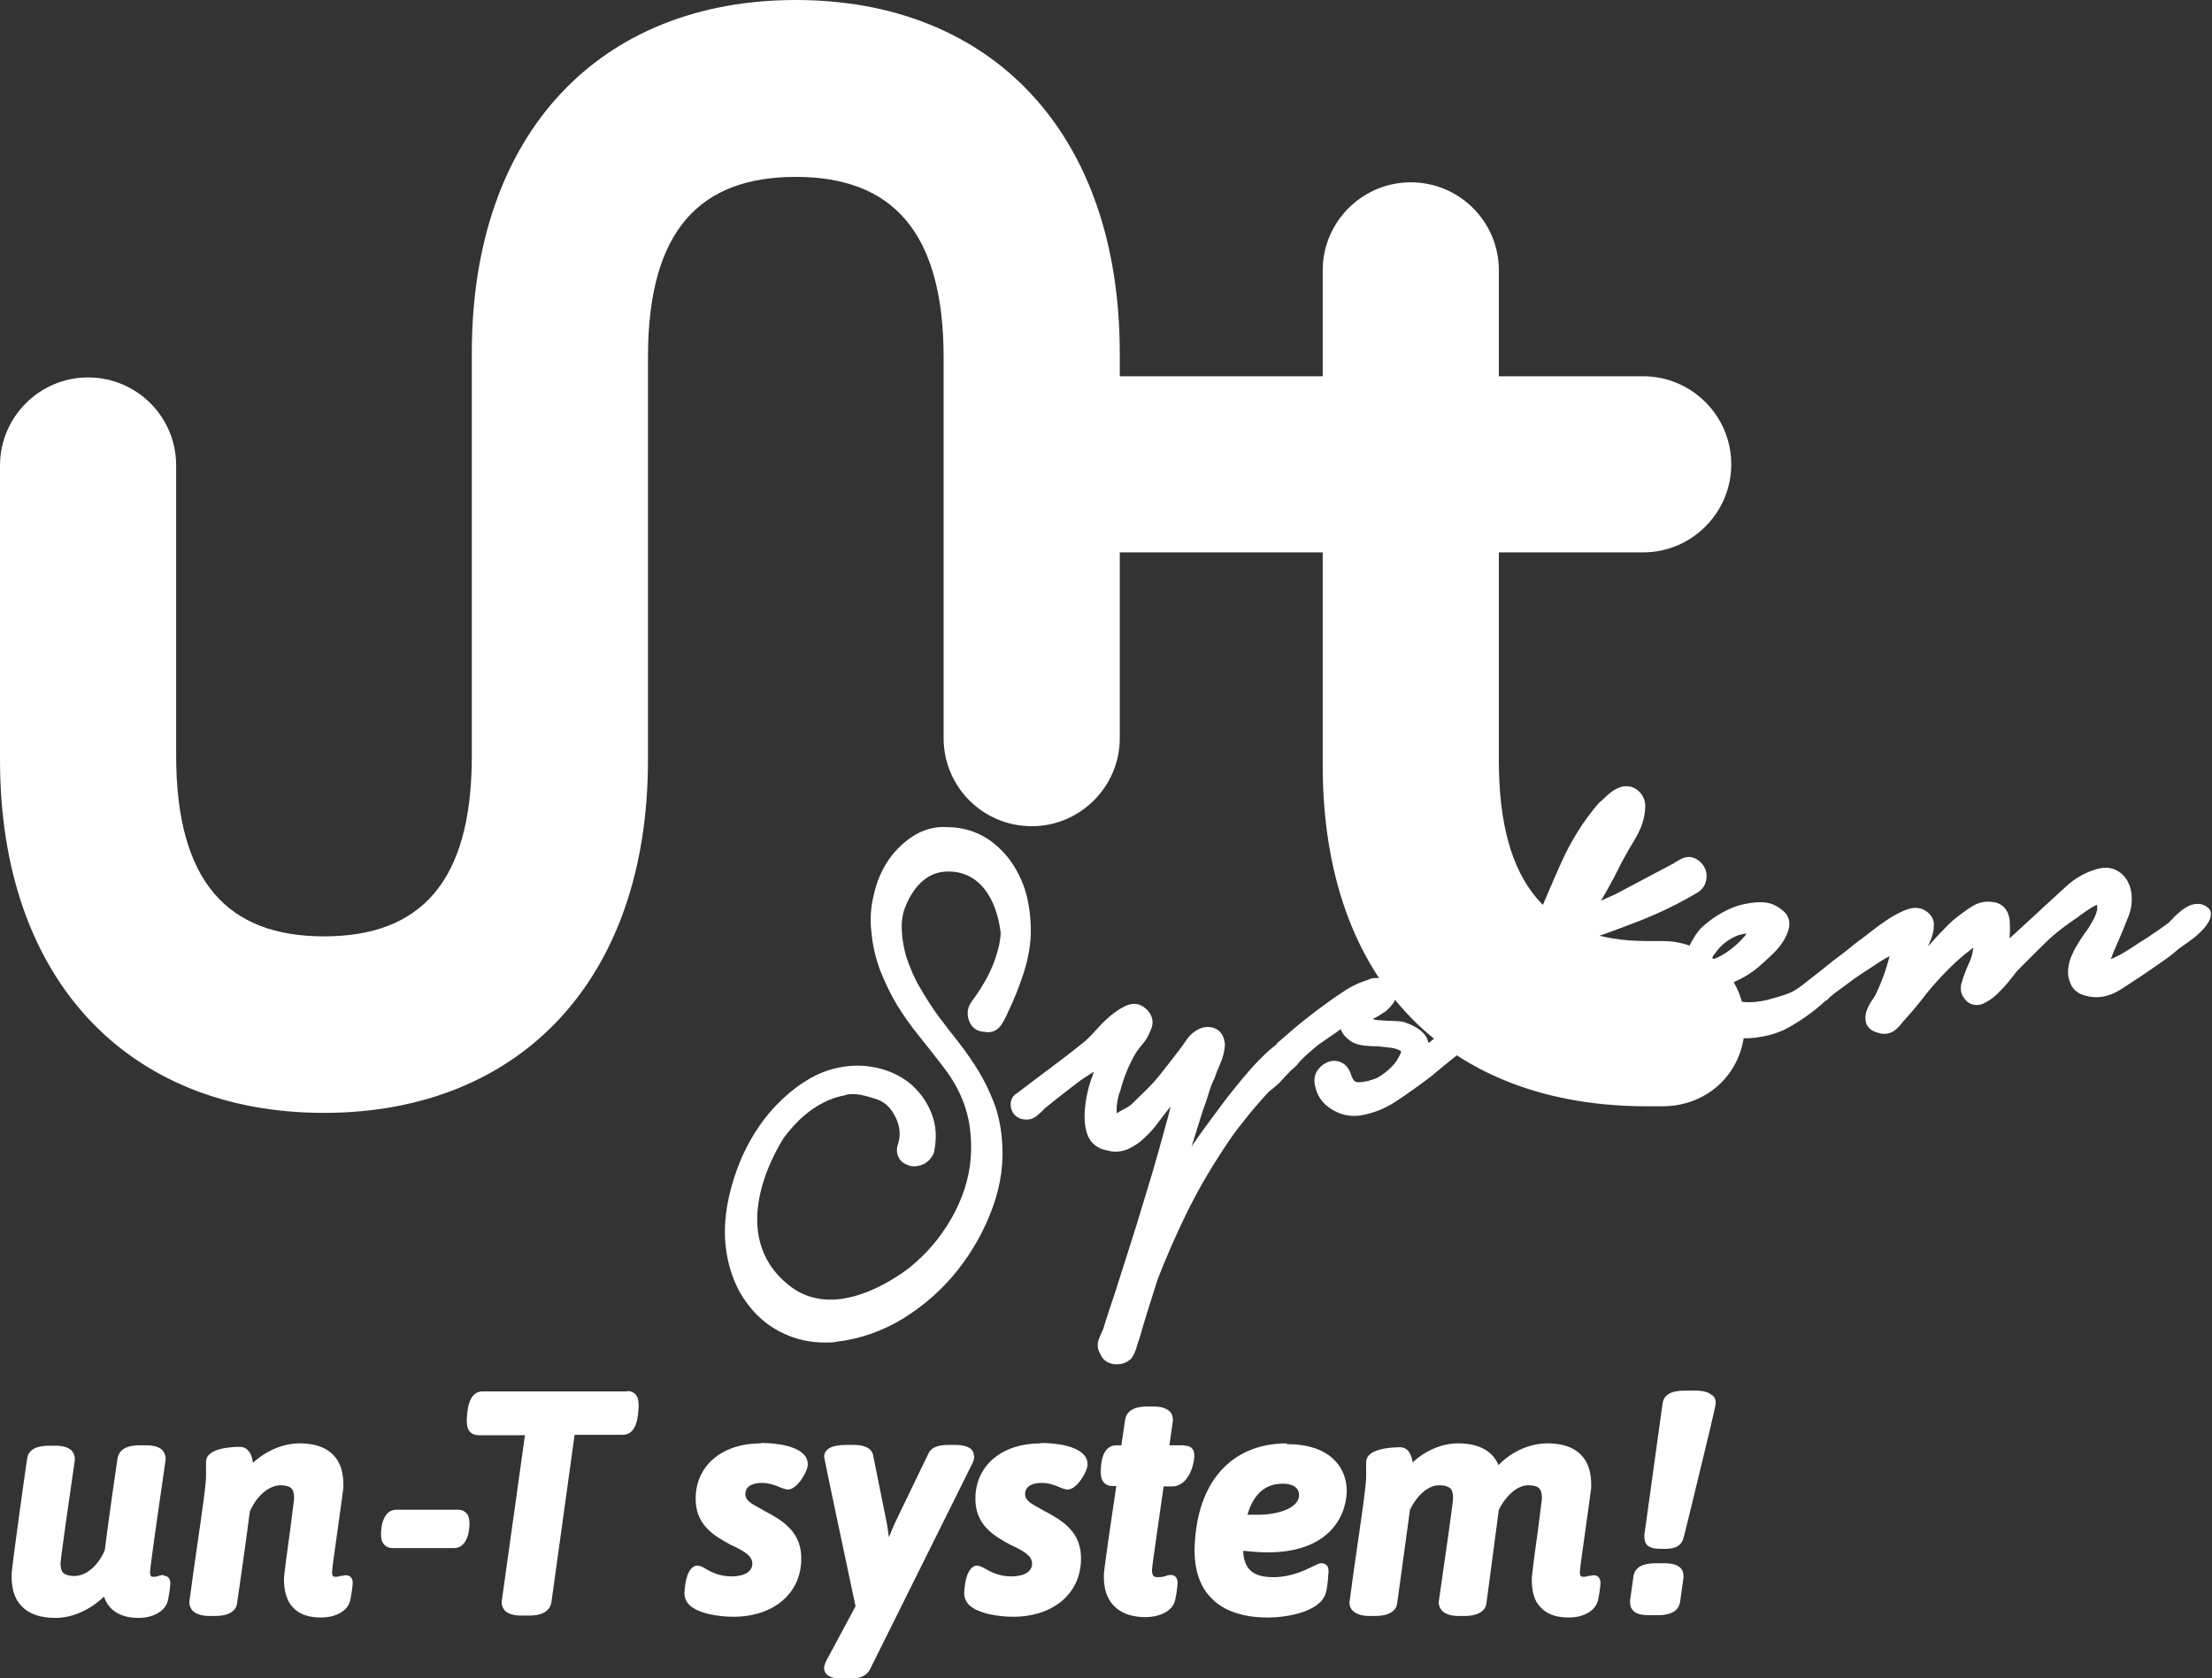 <?xml version="1.0" encoding="UTF-8"?><svg id="_レイヤー_2" xmlns="http://www.w3.org/2000/svg" viewBox="0 0 57.01 43.26"><rect x="0" y="0" width="57.01" height="43.26" fill="#333333" stroke="none"/><defs><style>.cls-1{fill:#fff;}</style></defs><g id="_ロゴ"><path class="cls-1" d="M42.85,24.26h-.41c-2.49,0-3.81-1.41-3.81-4.65v-5.37h3.72c1.25,0,2.27-1.02,2.27-2.27s-1.02-2.27-2.27-2.27h-3.72v-2.73c0-1.26-1.02-2.27-2.27-2.27s-2.27,1.02-2.27,2.27h0v2.73h-5.23v-.59C28.86,3.41,25.54,0,20.51,0S12.16,3.41,12.16,9.1v9.92s0,.03,0,.05v.46h0c-.01,3.22-1.33,4.61-3.81,4.61s-3.81-1.41-3.81-4.66v-7.48c0-1.26-1.02-2.27-2.27-2.27s-2.27,1.02-2.27,2.27v7.59c0,5.69,3.32,9.1,8.35,9.1s8.35-3.41,8.35-9.1v-7.58s0-.03,0-.05v-2.79h0c.01-3.22,1.33-4.61,3.81-4.61s3.81,1.41,3.81,4.66v9.81c0,1.26,1.02,2.27,2.27,2.27s2.27-1.02,2.27-2.27v-4.79h5.23v5.48c0,5.68,3.32,8.8,8.35,8.8h.41c1.17,0,2.12-.88,2.12-2.13,0-1.17-.95-2.13-2.12-2.13Z"/><path class="cls-1" d="M4.21,40.6s-.07,.01-.1,.02c-.04,.01-.08,.03-.13,.03s-.08,0-.09-.02c0,0-.03-.04-.02-.13,0-.11,.24-1.78,.4-2.88,0,0,0,0,0-.01,0-.08-.03-.16-.08-.22-.09-.09-.23-.13-.43-.13h-.16c-.43,0-.54,.18-.57,.33,0,.01-.22,1.48-.33,2.38-.19,.42-.49,.66-.79,.66-.13,0-.22-.03-.28-.08-.05-.05-.07-.14-.07-.25,0-.09,.22-1.65,.37-2.67,0,0,0,0,0-.01,0-.08-.03-.16-.08-.22-.09-.09-.23-.13-.43-.13h-.15c-.44,0-.55,.18-.57,.33-.02,.11-.39,2.76-.4,2.97-.01,.37,.07,.65,.26,.84,.19,.2,.48,.3,.87,.3,.44,0,.9-.21,1.25-.55,.1,.29,.34,.55,.9,.55,.31,0,.68-.14,.75-.46,.05-.25,.06-.42,.06-.42,0,0,0,0,0,0,0-.07-.01-.12-.05-.16-.02-.02-.06-.05-.13-.05Z"/><path class="cls-1" d="M8.8,40.62s-.08,.03-.12,.03c-.05,0-.09,0-.1-.02,0,0-.03-.04-.02-.13,0-.07,.08-.61,.14-1.05,.09-.63,.14-1.02,.15-1.1,.01-.37-.07-.65-.26-.84-.19-.2-.48-.3-.87-.3-.42,0-.86,.19-1.2,.5-.02-.15-.06-.25-.13-.32-.05-.06-.13-.09-.2-.09-.26,0-.86,.04-.88,.37,0,.04,0,.08,0,.13,0,.06,0,.14,0,.25,0,.23-.09,.85-.24,1.88-.06,.4-.12,.85-.19,1.37,0,0,0,0,0,.01,0,.08,.03,.15,.08,.21,.06,.06,.18,.14,.43,.14h.15c.46,0,.56-.21,.57-.33,0-.01,.2-1.35,.33-2.37,.23-.5,.57-.67,.79-.67,.13,0,.23,.03,.28,.08,.05,.05,.07,.14,.07,.26,0,.05-.06,.45-.1,.8-.09,.64-.15,1.11-.16,1.23-.01,.35,.07,.62,.24,.79,.16,.17,.4,.25,.72,.25s.69-.14,.75-.46c.05-.25,.06-.42,.06-.42,0,0,0,0,0,0,0-.05,0-.11-.05-.16-.05-.06-.15-.06-.23-.03Z"/><path class="cls-1" d="M11.8,38.92h-1.58c-.14,0-.38,.08-.4,.61,0,.09,0,.21,.09,.3,.05,.05,.12,.08,.21,.08h1.58c.24,0,.39-.23,.4-.62h0c0-.13-.02-.23-.09-.29-.04-.04-.1-.08-.21-.08Z"/><path class="cls-1" d="M16.18,35.87h-3.74c-.38,0-.4,.53-.41,.74,0,.09,0,.22,.09,.31,.05,.05,.12,.08,.21,.08h1.2l-.6,4.29s0,0,0,.01c0,.09,.03,.16,.08,.22,.09,.09,.23,.13,.43,.13h.2c.47,0,.55-.23,.57-.33l.6-4.33h1.24c.38,0,.4-.52,.41-.74,0-.15-.02-.24-.09-.31-.05-.05-.12-.08-.2-.08Z"/><path class="cls-1" d="M19.61,37.21c-.98,0-1.65,.55-1.68,1.37-.03,.74,.49,1.02,.91,1.25l.07,.03c.3,.15,.48,.26,.48,.45,0,.21-.21,.33-.54,.33s-.57-.14-.67-.2c-.06-.04-.14-.08-.21-.08-.05,0-.3,.03-.33,.72,0,.1,.04,.2,.11,.28,.25,.26,.84,.32,1.15,.32,1.02,0,1.72-.58,1.75-1.44,.03-.73-.45-1.03-.97-1.3l-.03-.02c-.3-.16-.44-.24-.44-.4,0-.25,.27-.29,.42-.29,.2,0,.35,.06,.49,.12,.08,.03,.13,.05,.19,.05,.23,0,.5-.45,.51-.64h0c0-.1-.03-.19-.11-.27-.28-.29-1.01-.29-1.09-.29Z"/><path class="cls-1" d="M25.1,37.53c0-.06-.02-.12-.06-.16-.08-.08-.22-.12-.45-.12h-.13c-.18,0-.44,.02-.53,.22l-.84,1.74c-.05,.1-.11,.25-.18,.42-.02-.15-.04-.29-.06-.39l-.35-1.74c-.04-.16-.21-.25-.5-.25h-.18c-.38,0-.57,.1-.58,.3q0,.05,.81,3.86l-.74,1.38c-.03,.06-.07,.14-.07,.21,0,.06,.02,.11,.06,.16,.08,.08,.22,.12,.44,.12h.13c.29,0,.47-.08,.55-.24l2.64-5.31c.03-.06,.05-.13,.05-.19Z"/><path class="cls-1" d="M26.82,37.21c-.98,0-1.65,.55-1.68,1.37-.03,.74,.49,1.02,.91,1.25l.07,.03c.3,.15,.48,.26,.48,.45,0,.21-.21,.33-.54,.33s-.57-.14-.67-.2c-.09-.05-.16-.08-.21-.08s-.3,.03-.33,.72c0,.1,.04,.2,.11,.28,.25,.26,.84,.32,1.15,.32,1.02,0,1.72-.58,1.75-1.44,.03-.73-.45-1.03-.97-1.3l-.03-.02c-.3-.16-.44-.24-.44-.4,0-.25,.27-.29,.42-.29,.2,0,.35,.06,.49,.12,.07,.03,.13,.05,.19,.05,.23,0,.5-.45,.51-.64h0c0-.1-.03-.19-.11-.27-.28-.29-1.01-.29-1.09-.29Z"/><path class="cls-1" d="M30.53,37.26h-.39l.09-.64s0,0,0-.01c0-.08-.02-.16-.08-.22-.09-.09-.23-.13-.43-.13h-.15c-.43,0-.54,.18-.57,.33l-.1,.67h-.13c-.17,0-.39,.11-.4,.66,0,.09,0,.22,.09,.31,.05,.05,.12,.08,.21,.08h.1c-.08,.52-.31,2.1-.32,2.27-.01,.35,.07,.63,.26,.82,.18,.19,.46,.29,.81,.29,.31,0,.7-.12,.77-.45,.05-.24,.06-.42,.06-.42,0-.03,0-.11-.05-.17-.05-.05-.14-.06-.23-.03-.05,.02-.12,.04-.22,.04-.06,0-.1-.01-.12-.03-.03-.03-.04-.09-.04-.17,0-.07,.18-1.28,.3-2.14h.22c.4,0,.56-.52,.57-.76,0-.07,0-.16-.06-.22-.06-.07-.16-.07-.19-.07Z"/><path class="cls-1" d="M33.17,37.21c-1.43,0-2.32,.99-2.38,2.66-.02,.56,.12,1.01,.42,1.32,.32,.34,.82,.51,1.47,.51,.45,0,1.34-.13,1.49-.63,.03-.1,.05-.28,.06-.41,0-.05,0-.09,.01-.1,0-.01,0-.02,0-.03,0-.06,0-.13-.05-.18-.05-.05-.11-.05-.13-.05-.06,0-.11,.03-.22,.08-.2,.1-.57,.28-1.02,.28-.29,0-.48-.06-.6-.18-.11-.11-.17-.27-.18-.5,.2,.02,.41,.04,.64,.04,1.46,0,2-.81,2.03-1.56,0-.14-.01-.5-.31-.81-.27-.28-.69-.42-1.24-.42Zm.31,1.34c-.01,.34-.56,.5-1.05,.5h-.28c.16-.54,.46-.8,.91-.8,.16,0,.28,.04,.35,.11,.05,.05,.07,.11,.07,.19Z"/><path class="cls-1" d="M40.96,40.62s-.08,.03-.13,.03-.08,0-.09-.02c0,0-.03-.04-.02-.13,0-.07,.08-.61,.14-1.05,.09-.63,.14-1.02,.15-1.1,.01-.37-.07-.65-.26-.84-.19-.2-.48-.3-.87-.3-.45,0-.92,.21-1.26,.56-.12-.29-.41-.56-1.04-.56-.41,0-.84,.18-1.17,.49-.02-.14-.07-.25-.13-.31-.05-.05-.12-.08-.19-.08-.26,0-.86,.04-.88,.37,0,.04,0,.08,0,.13,0,.06,0,.14,0,.25,0,.23-.09,.85-.24,1.88-.06,.4-.12,.85-.19,1.37,0,0,0,0,0,.01,0,.08,.03,.15,.08,.2,.06,.06,.18,.14,.43,.14h.15c.46,0,.56-.21,.57-.33l.33-2.41c.2-.4,.48-.63,.76-.63,.13,0,.22,.03,.28,.08,.05,.05,.07,.14,.07,.26,0,.09-.22,1.65-.37,2.67,0,0,0,0,0,.01,0,.08,.03,.15,.08,.21,.06,.06,.18,.14,.43,.14h.15c.46,0,.56-.21,.57-.33l.32-2.41c.2-.39,.49-.63,.76-.63,.13,0,.23,.03,.28,.08,.05,.05,.07,.14,.07,.26,0,.05-.06,.45-.1,.8-.09,.64-.15,1.11-.16,1.23-.01,.36,.06,.62,.24,.79,.16,.17,.4,.25,.72,.25s.68-.14,.75-.46c.05-.25,.06-.42,.06-.42,0,0,0,0,0,0,0-.03,0-.1-.05-.16-.05-.06-.14-.06-.23-.03Z"/><path class="cls-1" d="M42.88,40.3h-.21c-.34,0-.53,.11-.57,.33l-.09,.65s0,0,0,.01c0,.09,.02,.17,.08,.23,.08,.09,.22,.12,.43,.12h.21c.43,0,.54-.18,.57-.33l.09-.65s0,0,0-.01c0-.09-.02-.17-.08-.23-.08-.08-.22-.12-.43-.12Z"/><path class="cls-1" d="M44.13,35.98c-.08-.09-.23-.13-.44-.13h-.27c-.35,0-.54,.11-.57,.33l-.47,3.39s0,0,0,.01c0,.08,0,.18,.07,.25,.07,.07,.18,.1,.37,.1h.09c.29,0,.44-.09,.49-.32,.06-.23,.12-.49,.19-.77,.43-1.76,.62-2.56,.63-2.66h0c0-.08-.02-.15-.08-.21Z"/><path class="cls-1" d="M25.49,25.11c-.14,.26-.28,.49-.44,.7-.11,.14-.14,.32-.08,.49,.06,.18,.2,.29,.39,.3,.04,.01,.08,.01,.11,.01,.15,0,.27-.08,.35-.21,.07-.11,.13-.23,.17-.33,.14-.29,.26-.59,.36-.89,.11-.31,.18-.63,.21-.96h0c.02-.31,0-.63-.06-.95-.06-.33-.18-.63-.34-.9-.16-.27-.38-.51-.64-.7-.27-.19-.59-.31-.94-.34-.1,0-.19-.01-.27-.01-.27,0-.51,.08-.72,.2-.27,.16-.5,.38-.69,.65-.18,.27-.31,.57-.38,.9-.08,.32-.1,.65-.06,.96,.03,.35,.11,.68,.23,1,.12,.3,.26,.6,.43,.88,.16,.26,.35,.53,.56,.79,.2,.25,.4,.5,.59,.75,.4,.5,.64,1.03,.72,1.58,.08,.56,.04,1.1-.13,1.62-.17,.52-.45,1.01-.83,1.46-.18,.21-.38,.4-.6,.58-.03,.02-.07,.05-.11,.08-.12,.09-.24,.16-.37,.24-.66,.39-1.74,.82-2.61,.13-1.68-1.33-.3-3.56-.13-3.82,.07-.09,.15-.19,.23-.28,.19-.21,.4-.39,.63-.53,.2-.12,.41-.21,.64-.26,.04,0,.08-.02,.11-.03,0,0,0,0,0,0,.25-.05,.53,.04,.78,.12,.23,.08,.37,.24,.48,.46,.11,.22,.14,.44,.07,.68-.08,.21,0,.34,.04,.41,.07,.09,.17,.14,.28,.17,.11,.02,.23,0,.34-.05,.11-.06,.2-.15,.26-.29,.08-.38,.06-.71-.06-1.01-.11-.29-.29-.54-.51-.74-.22-.19-.5-.34-.81-.42-.31-.08-.61-.1-.95-.05-.31,.05-.6,.15-.86,.3-.26,.15-.5,.33-.72,.54-.23,.22-.42,.44-.59,.69-.17,.24-.31,.5-.43,.76-.12,.27-.22,.55-.3,.85-.08,.3-.13,.59-.15,.89-.02,.3,0,.6,.06,.9,.06,.3,.16,.59,.31,.87,.26,.46,.62,.82,1.06,1.04,.37,.19,.77,.28,1.19,.27,.08,0,.17,0,.25-.02,.6-.07,1.18-.27,1.72-.6,.53-.33,1-.74,1.39-1.23,.39-.49,.7-1.04,.91-1.62,.22-.6,.3-1.2,.24-1.8-.03-.33-.1-.65-.21-.93-.11-.28-.24-.55-.39-.8-.15-.24-.32-.49-.5-.72-.18-.23-.36-.46-.54-.7-.16-.22-.32-.47-.47-.73-.15-.25-.26-.52-.35-.79-.08-.27-.12-.54-.12-.81,0-.12,.02-.24,.05-.36,.07-.21,.36-1,1.09-1.03,.85-.04,1.3,.68,1.41,1.57,0,.11-.02,.22-.04,.33-.06,.26-.15,.52-.28,.77Z"/><path class="cls-1" d="M56.98,23.5c-.04-.09-.12-.15-.25-.19-.12-.02-.21,0-.31,.04-.08,.04-.16,.09-.23,.15-.07,.06-.14,.12-.19,.18-.04,.04-.08,.08-.11,.11-.1,.07-.2,.15-.29,.21l-.08,.05c-.12,.09-.25,.17-.38,.25-.13,.09-.3,.2-.51,.32-.08,.04-.16,.08-.23,.11,.05-.13,.1-.26,.16-.39,.1-.22,.2-.47,.31-.75,.05-.14,.08-.3,.07-.45,0-.16-.04-.3-.11-.43-.08-.14-.19-.24-.34-.3-.15-.06-.33-.05-.53,.02-.27,.09-.52,.24-.74,.45-.21,.19-.4,.37-.59,.54l-.04,.04c-.21,.19-.41,.38-.61,.56-.06,.06-.12,.11-.19,.17,.01-.12,.02-.24,.01-.36,0-.45-.28-.55-.4-.57-.22-.04-.42,0-.61,.13-.14,.09-.27,.19-.4,.29-.12,.1-.25,.23-.39,.38-.1,.1-.2,.22-.31,.34,.03-.07,.06-.14,.09-.22,.05-.14,.07-.27,.06-.39-.01-.09-.07-.26-.31-.36-.17-.05-.31-.02-.49,.06-.15,.07-.3,.15-.44,.25-.15,.1-.28,.2-.41,.3-.12,.09-.21,.17-.28,.21-.22,.17-.3,.25-.52,.41l-.16,.12c-.1,.08-.43,.35-.45,.36-.06,.05-.12,.09-.18,.14-.17,.14-.33,.26-.48,.32-.17,.07-.36,.12-.58,.18-.21,.05-.42,.07-.6,.05-.19-.02-.36-.07-.52-.16-.08-.05-.15-.11-.21-.2,.19-.04,.38-.1,.56-.19,.24-.11,.46-.26,.64-.43,.05-.04,.12-.11,.23-.21,.11-.1,.21-.21,.29-.33,.09-.13,.15-.26,.18-.4,.03-.18-.03-.34-.18-.45-.16-.14-.36-.21-.59-.2h-.06c-.22,.02-.42,.06-.58,.12-.31,.12-.59,.3-.83,.52-.24,.22-.45,.73-.56,1.02-.03,.04-.53,.34-.63,.42-.07,.04-.19,.09-.42,.24-.33,.21-.9,.52-.9,.52-.23,.14-.45,.22-.68,.36-.18,.09-.4,.21-.65,.34-.17,.09-.35,.15-.51,.16,0-.11,0-.23,.02-.36,.01-.14,.03-.28,.04-.42,.02-.17,.04-.21,.04-.23l.02-.09c.03-.11,.05-.21,.08-.31,.03-.11,.06-.21,.11-.32,.12-.15,.24-.29,.36-.44,.11-.14,.21-.27,.31-.41l.17-.07c.5-.16,1.02-.35,1.56-.56,.54-.21,1.05-.46,1.52-.74,.13-.08,.21-.2,.23-.36,.02-.16-.03-.31-.16-.43-.13-.12-.28-.16-.44-.1-.09,.04-.18,.09-.25,.14l-1.51,.8-.36,.16c.04-.07,.08-.13,.12-.2,.14-.25,.28-.51,.4-.76,.1-.19,.22-.4,.36-.63,.16-.27,.25-.53,.26-.79,.02-.15-.03-.3-.14-.42-.1-.1-.22-.16-.36-.15-.03,0-.06,0-.1,.01-.13,.04-.24,.1-.35,.2-.08,.07-.16,.15-.25,.23-.4,.46-.73,1-.99,1.59-.24,.54-.47,1.08-.68,1.6-.14,.04-.3,.08-.48,.13-.19,.04-.39,.08-.58,.1-.19,.04-.3,.17-.32,.36-.02,.19,.08,.33,.26,.41,.19,.06,.38,.04,.61-.04,.06-.02,.11-.04,.16-.06l-.02,.05c-.29,.31-.58,.6-.87,.85-.11,.1-.24,.2-.36,.29l-1.11,.9s-.03-.08-.04-.12c-.09-.18-.28-.31-.56-.41-.04-.02-.1-.03-.3-.04-.12,0-.25-.01-.37-.02-.06,0-.12-.01-.17-.03,0,0,.01,0,.02-.01,.12-.06,.21-.12,.3-.18,.09-.07,.17-.16,.23-.25,.04-.07,.12-.25-.09-.48-.07-.07-.16-.11-.28-.13-.12-.02-.23,0-.3,.04-.2,.06-.43,.16-.66,.32-.23,.15-.45,.31-.69,.49-.23,.18-.44,.34-.61,.49l-.23,.2c-.06,.05-.1,.09-.14,.12l-.04,.05c-.11,.09-.21,.17-.31,.27-.18,.17-.36,.37-.56,.61-.19,.23-.37,.45-.53,.67-.16,.22-.31,.41-.43,.58-.13,.18-.21,.29-.24,.34-.04,.05-.07,.1-.11,.16l.3-.96c.05-.13,.1-.27,.14-.41,.04-.14,.09-.27,.15-.39,.04-.12,.09-.24,.15-.38,.07-.16,.11-.32,.12-.48-.01-.16-.06-.28-.15-.36-.16-.14-.41-.14-.61,0-.09,.06-.16,.13-.21,.2-.15,.22-.31,.43-.47,.63-.16,.2-.31,.41-.51,.61-.02,.02-.08,.08-.19,.19-.1,.09-.18,.18-.28,.27-.11,.09-.25,.14-.35,.21,0,0-.01,0-.02,.01,0-.04,0-.09,0-.14,0-.08,.02-.16,.03-.23,.02-.08,.03-.14,.06-.2,.08-.31,.2-.62,.36-.91,.05-.09,.12-.19,.2-.28,.1-.12,.18-.25,.22-.37,.1-.19,.06-.39-.09-.54-.15-.15-.33-.19-.52-.11-.21,.09-.42,.25-.63,.46-.18,.19-.33,.37-.48,.49-.58,.47-1.17,.89-1.7,1.3-.13,.07-.2,.2-.18,.35,.02,.15,.1,.26,.25,.32,.18,.05,.31,.02,.43-.08,.07-.06,.14-.12,.19-.18,.16-.13,.32-.26,.49-.39,.17-.13,.33-.26,.5-.38l.28-.18c-.02,.07-.04,.14-.07,.2-.09,.27-.14,.53-.16,.77-.02,.25,0,.48,.07,.66,.05,.13,.18,.35,.52,.4,.15,.05,.35,.04,.53-.04,.15-.07,.29-.16,.42-.29,.13-.12,.24-.24,.34-.38,.1-.13,.19-.25,.27-.35l.06-.07c-.02,.08-.04,.16-.06,.24-.17,.62-.34,1.25-.53,1.86-.18,.61-.37,1.22-.57,1.84-.1,.32-.2,.62-.29,.91-.1,.29-.2,.59-.29,.89-.02,.05-.05,.11-.08,.18l-.02,.05c-.06,.14-.05,.28,.03,.41,.06,.15,.19,.24,.36,.26,.03,0,.06,0,.09,0,.13,0,.24-.05,.35-.15,.07-.1,.11-.2,.14-.31,.02-.07,.04-.14,.07-.21,.07-.25,.14-.49,.22-.74l.23-.73c.22-.59,.48-1.17,.75-1.73,.28-.57,.59-1.11,.92-1.61,.18-.28,.36-.54,.55-.77,.2-.26,.41-.5,.61-.72,.04-.05,.18-.16,.23-.2,.12-.1,.21-.22,.34-.35,.06-.07,.13-.11,.21-.2h0c.12-.17,.47-.45,.54-.51,.11-.08,.25-.17,.39-.27,.07-.05,.13-.09,.2-.14,0,0,0,.01,0,.02,.05,.12,.15,.23,.3,.32,.11,.06,.26,.09,.48,.1,.17,0,.34,.02,.5,.04,.16,.02,.24,.07,.27,.09,0,.02-.01,.07-.07,.17-.04,.08-.1,.16-.19,.25-.1,.1-.21,.18-.34,.26-.18,.08-.35,.12-.5,.12-.05,0-.13,0-.19-.2-.05-.15-.13-.25-.25-.31-.11-.05-.24-.06-.37,0-.11,.05-.2,.13-.26,.23-.07,.12-.08,.26-.04,.4,.05,.24,.2,.45,.44,.59,.24,.14,.48,.19,.76,.14,.33-.06,.64-.19,.93-.39,.27-.18,.55-.38,.84-.6,.24-.2,.47-.39,.71-.58,.09-.08,.19-.14,.28-.21l.15-.11h0c.23-.18,.45-.36,.67-.55-.02,.08-.04,.15-.06,.23-.07,.3-.07,.59,0,.88,.15,.41,.42,.5,.61,.51,.23,0,.47-.05,.72-.17,.22-.11,.45-.24,.68-.39l.44-.29,1.14-.7c.06-.04,.34-.2,.34-.21,.14-.08,.24-.15,.32-.22,.02-.02,.03-.03,.06-.05,0,0,.34-.22,.36-.24,.03,.08,.05,.09,.09,.17,.13,.26,.3,.46,.51,.61,.2,.14,.42,.23,.65,.28,.23,.05,.46,.06,.71,.03,.25-.03,.48-.09,.71-.19,.38-.19,.78-.47,1.1-.77h.02c.11-.12,.21-.19,.32-.27,.14-.1,.28-.21,.42-.31,.17-.11,.34-.23,.53-.35l.06-.04c.09-.06,.19-.12,.29-.17-.09,.36-.22,.71-.38,1.03l-.1,.15c-.05,.08-.09,.16-.12,.25-.03,.11-.03,.22,0,.31,.05,.12,.15,.2,.32,.24,.12,.04,.27,.03,.39-.05,.09-.06,.16-.14,.21-.21,.16-.18,.34-.38,.51-.6,.16-.21,.33-.41,.5-.59,.17-.18,.35-.36,.54-.52,.09-.08,.19-.15,.29-.23l-.03,.17s-.03,.11-.06,.18c-.04,.09-.08,.18-.12,.28-.04,.1-.07,.2-.1,.3-.03,.14-.01,.25,.05,.34,.11,.19,.27,.21,.35,.21,.05,0,.1-.01,.15-.03,.13-.06,.26-.14,.38-.26,.1-.1,.21-.21,.31-.34,.09-.11,.15-.19,.18-.23,.24-.25,.5-.5,.76-.76,.26-.25,.54-.46,.83-.65,.08-.07,.19-.14,.34-.24,.05-.03,.1-.06,.15-.07,0,.04,0,.08,0,.12-.02,.1-.06,.2-.12,.3-.06,.11-.12,.21-.2,.31-.08,.11-.15,.22-.2,.31-.06,.09-.11,.2-.16,.32-.05,.13-.07,.26-.07,.38,0,.13,.04,.25,.1,.36,.08,.13,.21,.21,.39,.25,.29,.07,.57,.01,.85-.16,.23-.15,.45-.29,.64-.42l.42-.29c.15-.1,.29-.21,.43-.33,.03-.03,.11-.08,.22-.16,.13-.09,.25-.18,.35-.28,.12-.11,.2-.22,.25-.33,.05-.12,.03-.21,0-.26Zm-22.57,4.08h0s0,0,0,0h0Zm9.78-2.98c.07-.11,.16-.21,.26-.29,.1-.08,.22-.15,.35-.2,.07-.02,.15-.04,.22-.04-.12,.15-.26,.29-.42,.41-.16,.12-.32,.21-.5,.27,.02-.05,.05-.1,.08-.15Zm7.01-1.16h0s0,0,0,0h0Z"/></g></svg>